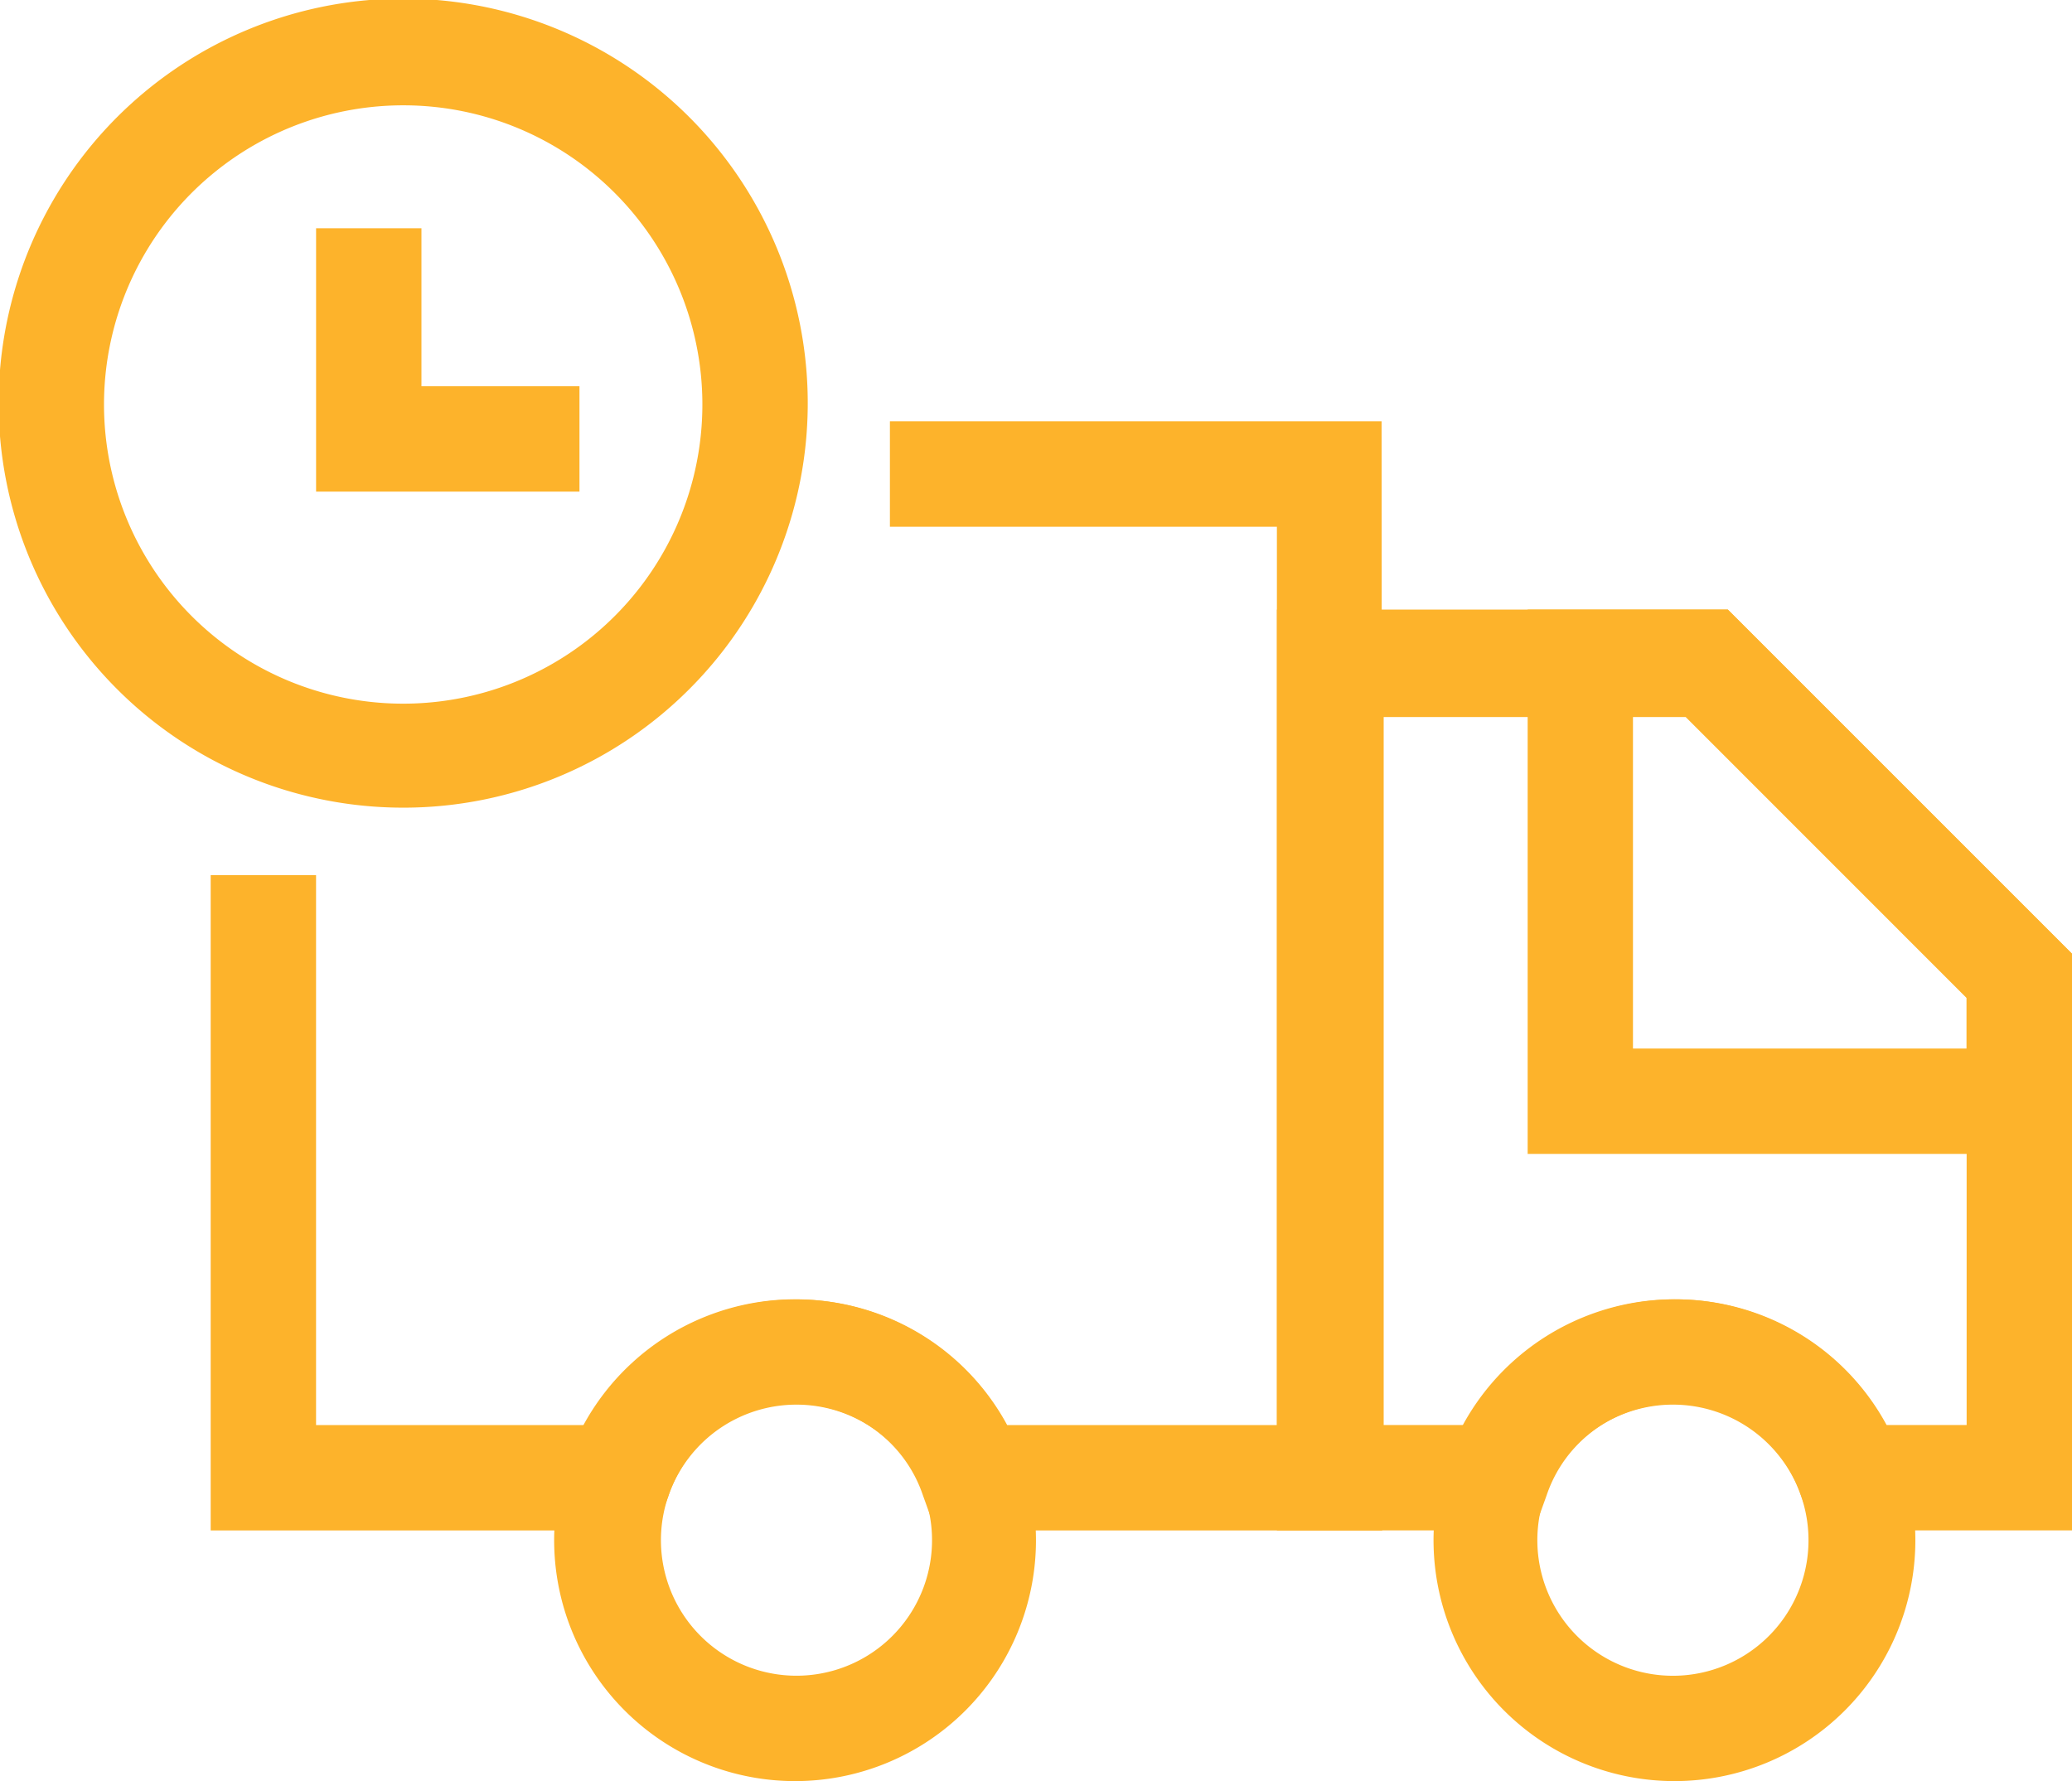 <svg xmlns="http://www.w3.org/2000/svg" width="77.149" height="66.322" viewBox="0 0 77.149 66.322">
  <g id="Group_19" data-name="Group 19" transform="translate(-882.559 -3211.294)">
    <g id="noun-delivery-1888221" transform="translate(790.684 3153.193)">
      <path id="Path_47" data-name="Path 47" d="M458.017,399.794a8.97,8.97,0,1,1,6.343-2.627A8.97,8.97,0,0,1,458.017,399.794Zm0-14.018h0a5.048,5.048,0,1,0,3.535,1.5,5.046,5.046,0,0,0-3.535-1.5Z" transform="translate(-303.796 -275.372)" fill="#fdb32b"/>
      <path id="Path_48" data-name="Path 48" d="M439.623,244.286H430l-.471-1.308h0a4.995,4.995,0,0,0-9.467,0l-.471,1.308h-9.572V210h16.79l12.815,12.815Zm-6.957-3.923H435.7v-15.9L425.239,214H413.994v26.362h3.034a8.918,8.918,0,0,1,15.691,0Z" transform="translate(-270.599 -129.2)" fill="#fdb32b"/>
      <path id="Path_49" data-name="Path 49" d="M238.967,399.793a8.97,8.97,0,1,1,6.309-2.646,8.97,8.97,0,0,1-6.309,2.646Zm0-14.018h0a5.047,5.047,0,1,0,3.569,1.478,5.049,5.049,0,0,0-3.569-1.478Z" transform="translate(-117.436 -275.371)" fill="#fdb32b"/>
      <path id="Path_50" data-name="Path 50" d="M492.767,230.267H472.5V210h7.453l12.815,12.815Zm-16.346-3.923h12.422v-1.909l-10.461-10.461h-1.961Z" transform="translate(-323.744 -129.2)" fill="#fdb32b"/>
      <path id="Path_51" data-name="Path 51" d="M187.993,204.4H171.36l-.47-1.308h0a4.995,4.995,0,0,0-9.467,0l-.471,1.308H144.371V180h3.923v20.477h10.042a8.918,8.918,0,0,1,15.691,0H184.07V167.027H169.661V163.1h18.307Z" transform="translate(-44.651 -89.312)" fill="#fdb32b"/>
      <path id="Path_52" data-name="Path 52" d="M106.913,88.175a15.063,15.063,0,1,1,10.626-4.412A15.037,15.037,0,0,1,106.913,88.175Zm0-26.152a11.14,11.14,0,1,0,7.852,3.263A11.115,11.115,0,0,0,106.913,62.023Z" fill="#fdb32b"/>
      <path id="Path_53" data-name="Path 53" d="M180.432,124.782h-9.807v-9.807h3.923v5.884h5.884Z" transform="translate(-66.981 -48.376)" fill="#fdb32b"/>
    </g>
  </g>
</svg>
